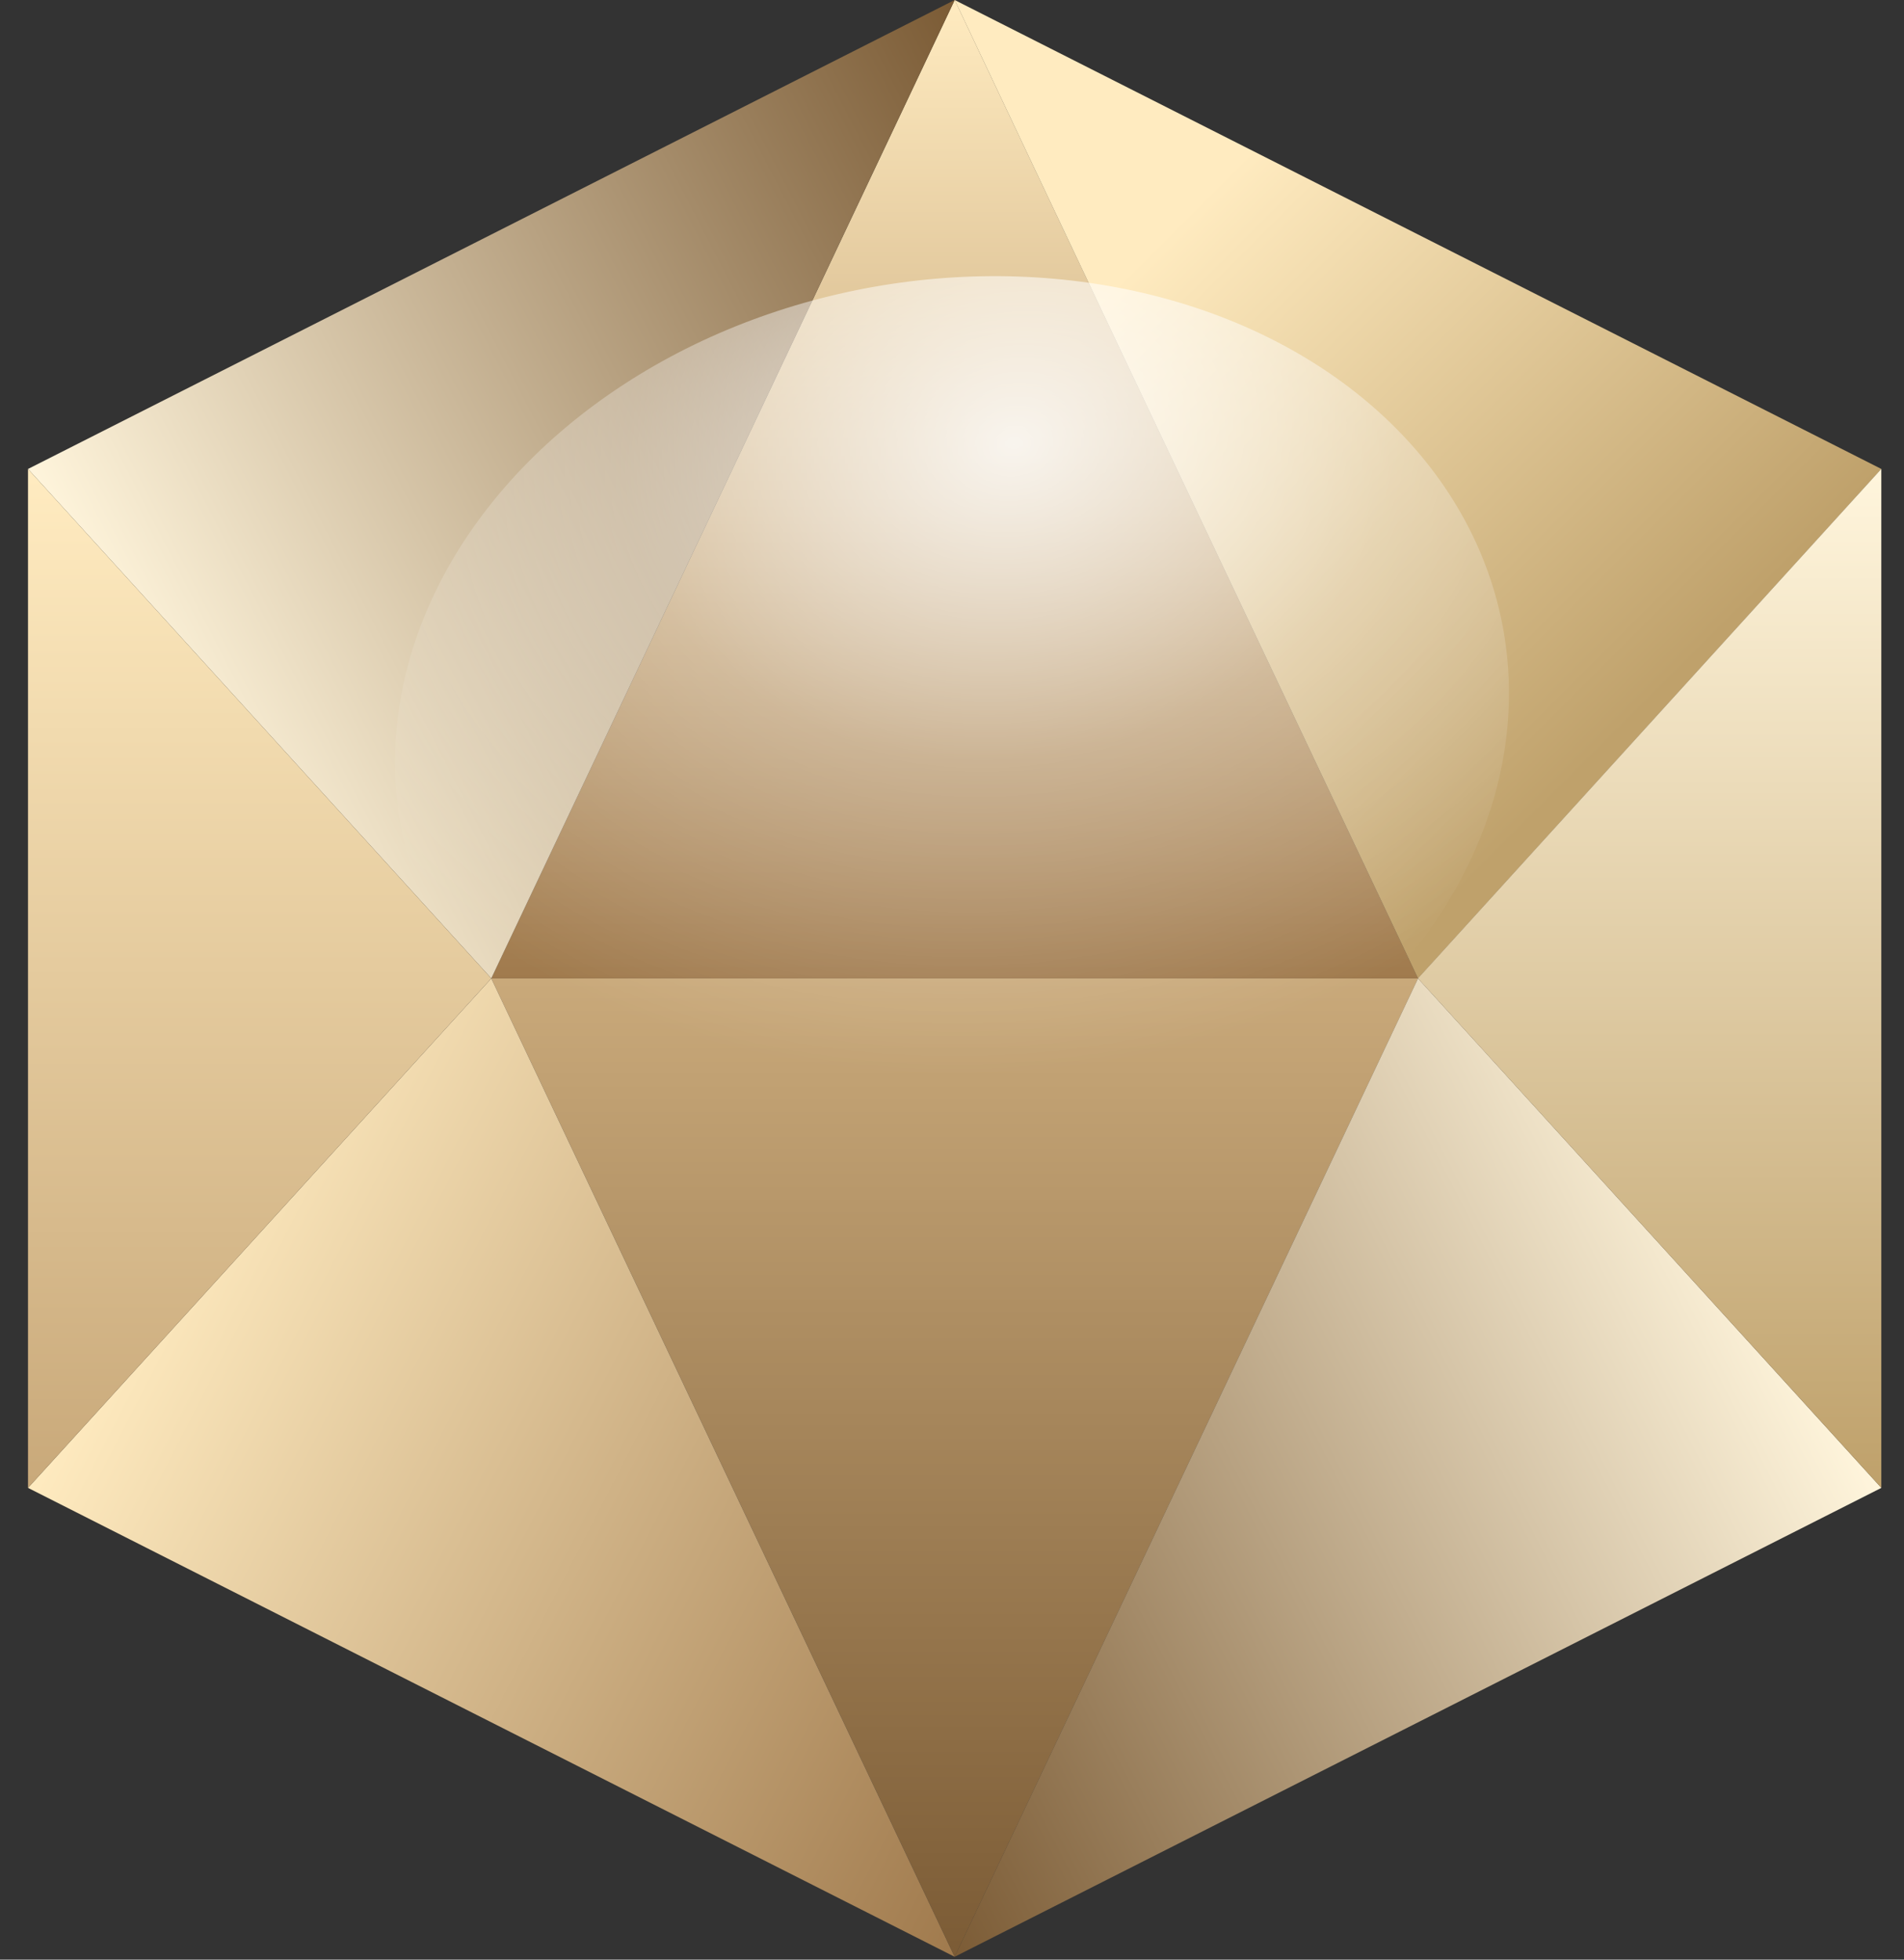 <svg
        width="34"
        height="35"
        viewBox="0 0 34 35"
        fill="none"
        xmlns="http://www.w3.org/2000/svg"
>
    <rect x="0" y="0" width="34" height="35" fill="#333333" stroke="none"/>
    <defs>
        <!-- Gradients for facets -->
        <linearGradient id="facet1" x1="17" y1="0" x2="17" y2="17.5" gradientUnits="userSpaceOnUse">
            <stop stop-color="#FFEBC0" />
            <stop offset="1" stop-color="#A07A4D" />
        </linearGradient>
        <linearGradient id="facet2" x1="17" y1="17.5" x2="17" y2="35" gradientUnits="userSpaceOnUse">
            <stop stop-color="#C9A97A" />
            <stop offset="1" stop-color="#7B5B35" />
        </linearGradient>
        <linearGradient id="facet3" x1="25" y1="0" x2="33.5" y2="8.5" gradientUnits="userSpaceOnUse">
            <stop stop-color="#FFEBC0" />
            <stop offset="1" stop-color="#BFA16B" />
        </linearGradient>
        <linearGradient id="facet4" x1="0.5" y1="8.5" x2="17" y2="0" gradientUnits="userSpaceOnUse">
            <stop stop-color="#FFF5DC" />
            <stop offset="1" stop-color="#7B5B35" />
        </linearGradient>
        <linearGradient id="facet5" x1="0.5" y1="26.5" x2="17" y2="35" gradientUnits="userSpaceOnUse">
            <stop stop-color="#FFEBC0" />
            <stop offset="1" stop-color="#A07A4D" />
        </linearGradient>
        <linearGradient id="facet6" x1="33.5" y1="26.5" x2="17" y2="35" gradientUnits="userSpaceOnUse">
            <stop stop-color="#FFF5DC" />
            <stop offset="1" stop-color="#7B5B35" />
        </linearGradient>
        <linearGradient id="facet7" x1="0.5" y1="8.5" x2="0.5" y2="26.5" gradientUnits="userSpaceOnUse">
            <stop stop-color="#FFEBC0" />
            <stop offset="1" stop-color="#C9A97A" />
        </linearGradient>
        <linearGradient id="facet8" x1="33.5" y1="8.5" x2="33.5" y2="26.5" gradientUnits="userSpaceOnUse">
            <stop stop-color="#FFF5DC" />
            <stop offset="1" stop-color="#BFA16B" />
        </linearGradient>
        <!-- Shine highlight -->
        <radialGradient id="shine" cx="0.6" cy="0.2" r="0.7">
            <stop stop-color="#fff" stop-opacity="0.85" />
            <stop offset="0.5" stop-color="#fff" stop-opacity="0.3" />
            <stop offset="1" stop-color="#fff" stop-opacity="0" />
        </radialGradient>
    </defs>
    <path d="M8.773 17.475L17.048 0L25.323 17.475H8.773Z" fill="url(#facet1)" />
    <path d="M25.323 17.475L17.048 34.949L8.773 17.475H25.323Z" fill="url(#facet2)" />
    <path d="M33.596 8.376L25.322 17.475L17.047 0L33.596 8.376Z" fill="url(#facet3)" />
    <path d="M17.048 0L8.773 17.475L0.5 8.376L17.048 0Z" fill="url(#facet4)" />
    <path d="M0.5 26.574L8.773 17.475L17.047 34.949L0.5 26.574Z" fill="url(#facet5)" />
    <path d="M33.596 26.574L25.322 17.475L17.047 34.949L33.596 26.574Z" fill="url(#facet6)" />
    <path d="M0.5 8.376V26.574L8.773 17.475L0.5 8.376Z" fill="url(#facet7)" />
    <path d="M33.595 8.375L25.32 17.474L33.595 26.573V8.375Z" fill="url(#facet8)" />
    <!-- Shine highlight overlay -->
    <ellipse
            cx="17"
            cy="13"
            rx="10"
            ry="8"
            fill="url(#shine)"
            transform="rotate(-10 17 13)"
            style="mix-blend-mode: screen;"
            pointer-events="none"
    />
</svg>